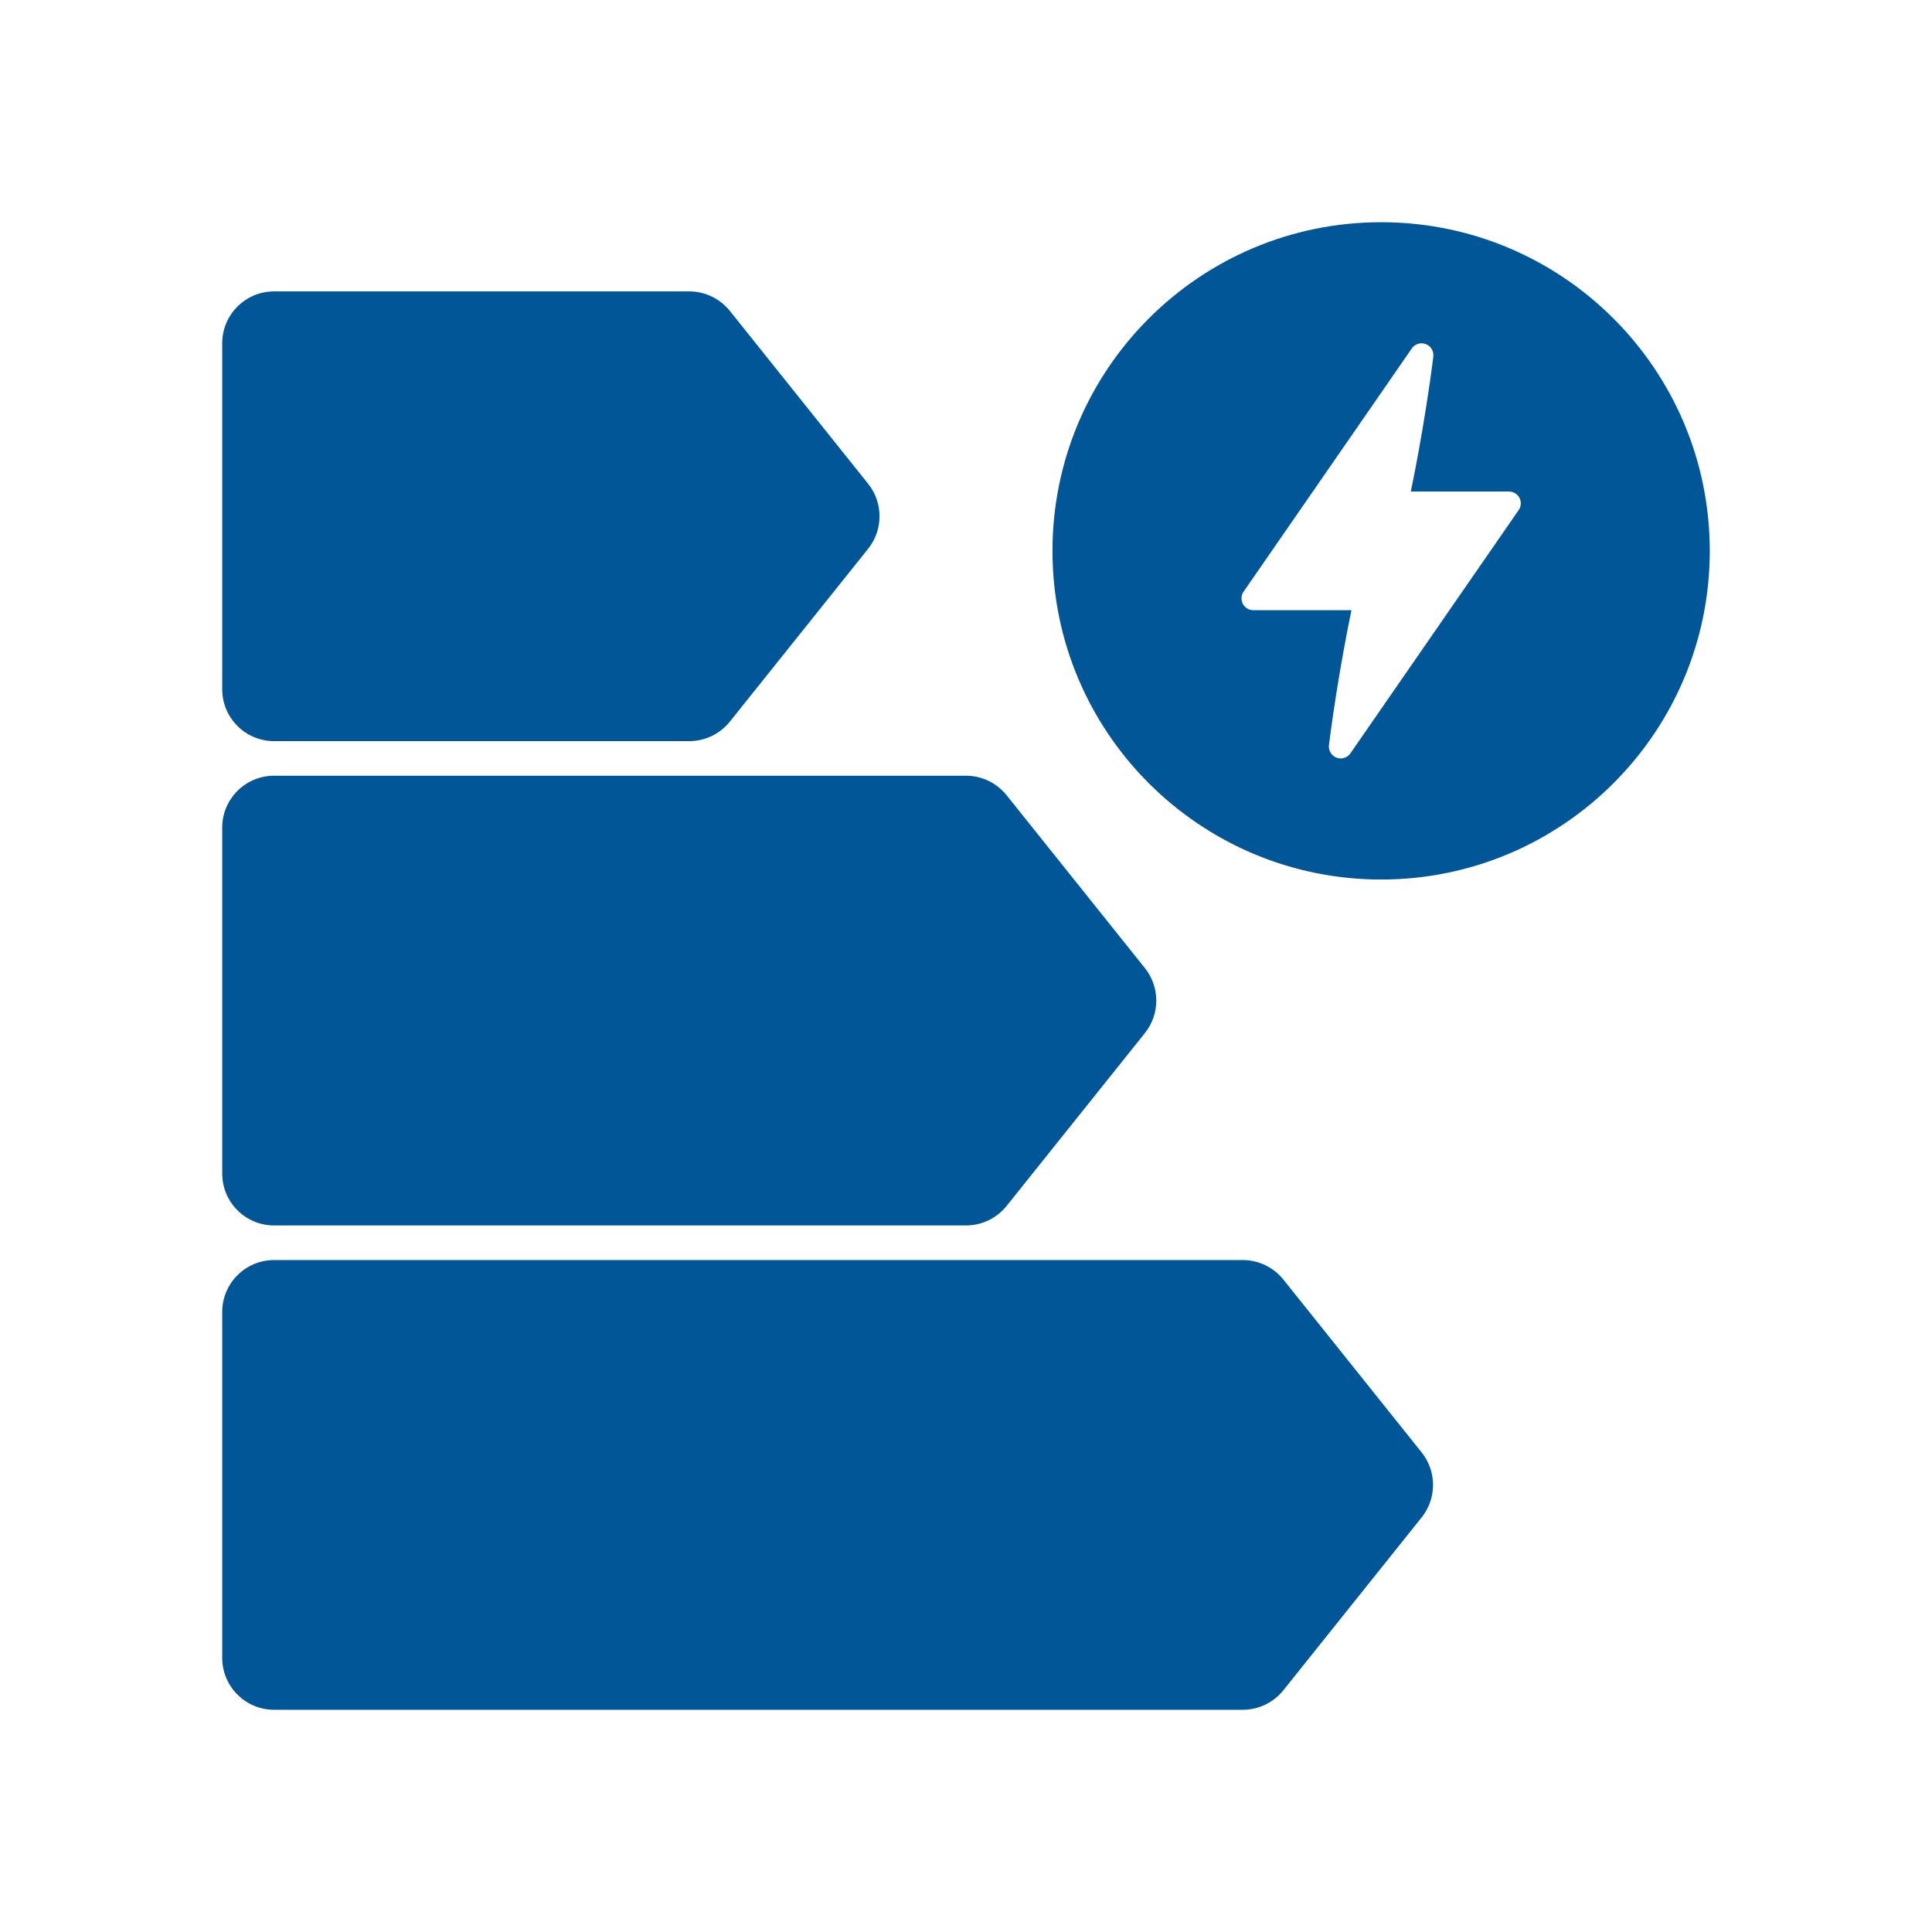 <svg xmlns="http://www.w3.org/2000/svg" id="Capa_1" viewBox="0 0 100 100"><defs><style>.cls-1{fill:#005696;fill-rule:evenodd;}</style></defs><g id="Icon"><path class="cls-1" d="M71.487,11.502c9.39,0,17.011,7.621,17.011,17.011s-7.621,17.011-17.011,17.011-17.011-7.621-17.011-17.011,7.621-17.011,17.011-17.011ZM74.188,18.46c.036-.29-.136-.566-.412-.659s-.58.021-.727.272l-8.706,12.588c-.111.19-.111.426-.004.616.111.19.315.308.534.308h5.078s-.709,3.341-1.164,6.98c-.036.29.136.566.412.659s.58-.021.727-.272l8.706-12.588c.111-.19.111-.426.004-.616-.111-.19-.315-.308-.534-.308h-5.078s.709-3.341,1.164-6.98Z"></path><path class="cls-1" d="M73.586,78.539l-7.162,8.953c-.512.634-1.282,1.006-2.099,1.006H14.188c-1.483,0-2.686-1.203-2.686-2.686v-17.906c0-1.483,1.203-2.686,2.686-2.686h50.137c.817,0,1.586.372,2.099,1.006l7.162,8.953c.784.981.784,2.378,0,3.359Z"></path><path class="cls-1" d="M59.261,53.47l-7.162,8.953c-.512.634-1.282,1.006-2.099,1.006H14.188c-1.483,0-2.686-1.203-2.686-2.686v-17.906c0-1.483,1.203-2.686,2.686-2.686h35.812c.817,0,1.586.372,2.099,1.006l7.162,8.953c.784.981.784,2.378,0,3.359Z"></path><path class="cls-1" d="M44.936,28.402l-7.162,8.953c-.512.634-1.282,1.006-2.099,1.006H14.188c-1.483,0-2.686-1.203-2.686-2.686v-17.906c0-1.483,1.203-2.686,2.686-2.686h21.487c.817,0,1.586.372,2.099,1.006l7.162,8.953c.784.981.784,2.378,0,3.359h0Z"></path></g></svg>